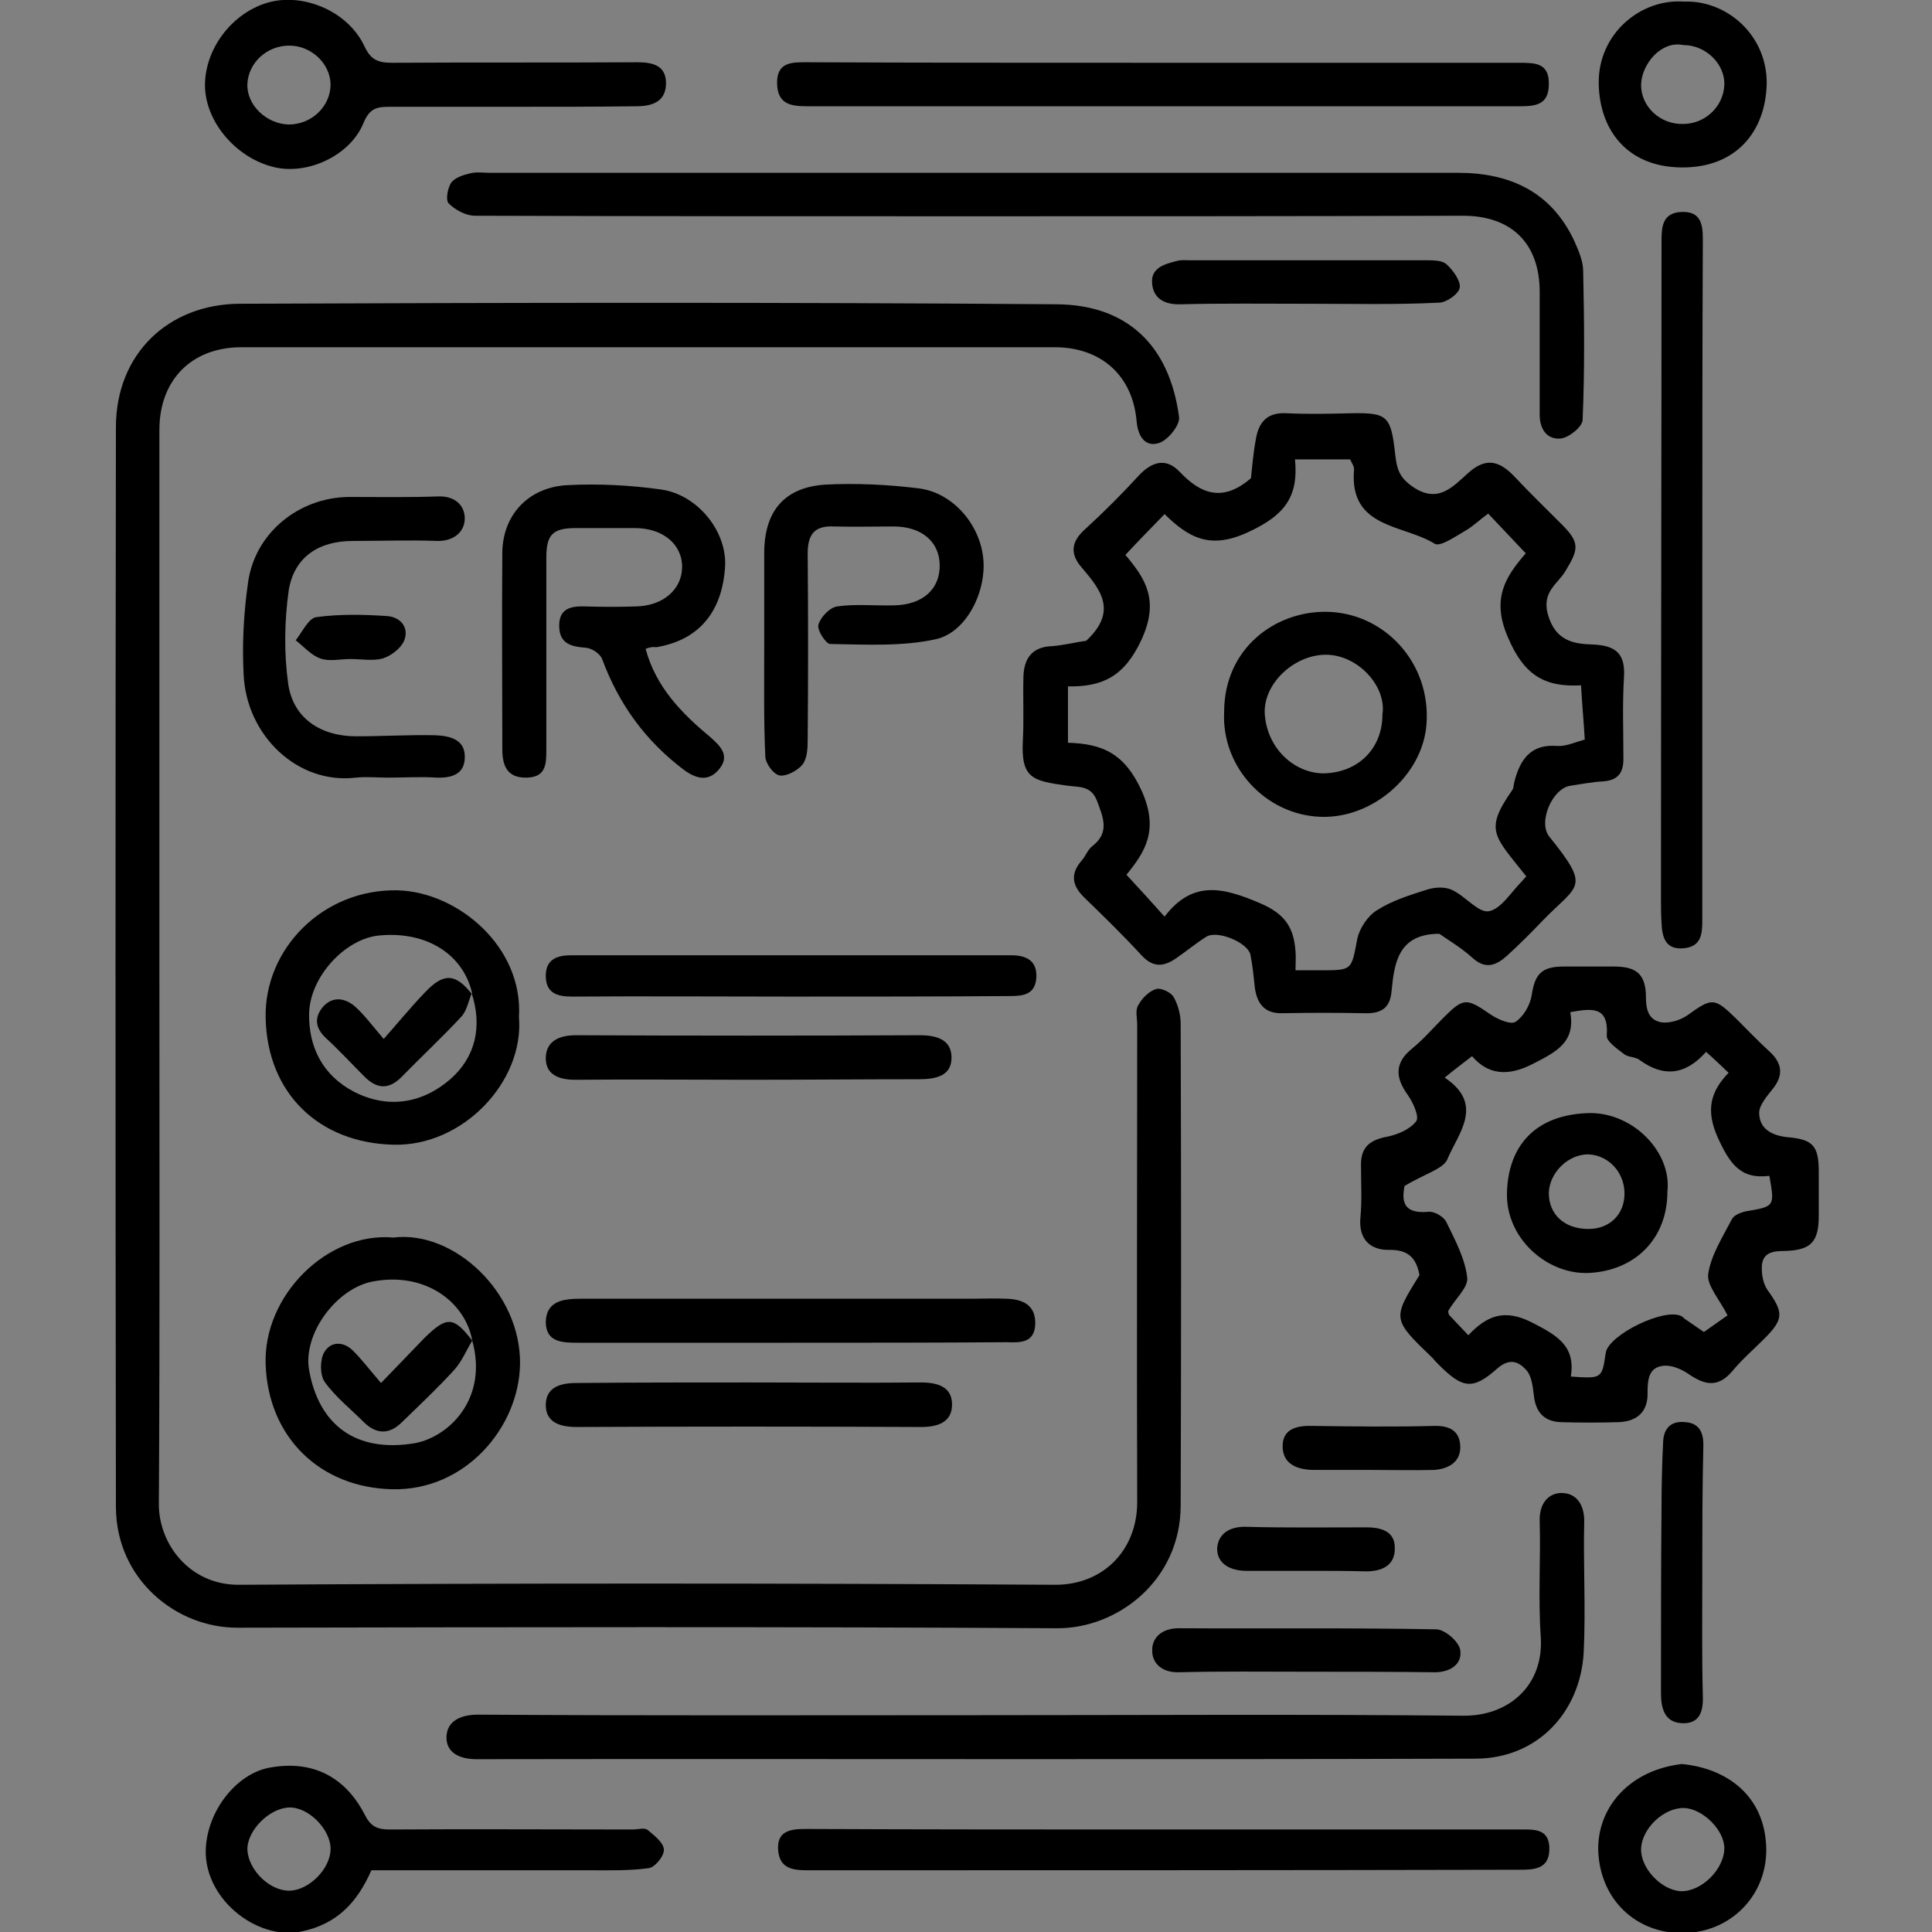 <?xml version="1.0" encoding="utf-8"?>
<!-- Generator: Adobe Illustrator 22.1.0, SVG Export Plug-In . SVG Version: 6.00 Build 0)  -->
<svg version="1.1" id="a259f86b-03f4-47ac-adca-e0b316d45eda"
	 xmlns="http://www.w3.org/2000/svg" xmlns:xlink="http://www.w3.org/1999/xlink" x="0px" y="0px" viewBox="0 0 360 360"
	 style="enable-background:new 0 0 360 360;" xml:space="preserve">
<rect x="0" y="0" width="360" height="360" fill="#808080" stroke="none"/>
<style type="text/css">
	.st0{fill:#FFFFFF;}
</style>
<title>mobile_devices</title>
<path d="M1092.8,282.8c1.9,0,3.6,0,5.3,0c41.1,0,82.3,0,123.4,0c6.4,0,8.4-2,8.4-8.4c0-77.7,0-155.4,0-233.1c0-6.3-1.6-7.9-7.7-7.9
	c-19.8,0-39.6,0-59.4,0c-1.5,0-3,0-4.5,0c0,6.8,0,13.3,0,20.2c16.5,0,32.6,0,48.7,0c0,66,0,131.6,0,197.2c-104.9,0-209.4,0-314.1,0
	c0-65.8,0-131.4,0-197c18.4,0,36.6,0,55.1,0c0,26.2,0,52.1,0,78.4c1.8,0,3.3,0,4.8,0c24.3,0,48.5,0.1,72.8-0.1c3.5,0,5.9,1,8.3,3.5
	c5.7,6.1,11.7,11.8,18,18.1c5.5-6.3,10.8-12.3,15.9-18.5c1.7-2.1,3.4-3.1,6.2-3.1c24.3,0.1,48.5,0.1,72.8,0.1c1.5,0,2.9,0,4.5,0
	c0-24.7-0.1-48.7,0.1-72.6c0-3.1,1.4-6.1,1.3-9.2c-0.3-11.6-0.9-23.2-1.4-34.8c0-0.9-0.2-1.8-0.3-2.7c-67.8,0-135.4,0-203.2,0
	c0,7,0,13.6,0,20.6c-1.8,0-3.3,0-4.8,0c-21.9,0-43.8,0-65.7,0c-5.8,0-7.2,1.3-7.2,7c0,78.2,0,156.5,0,234.7c0,6.3,1.5,7.7,7.8,7.7
	c39.6,0,79.2,0,118.8,0c1.5,0,3,0,4.6,0c0.1,1,0.2,1.5,0.1,2.1c-1.9,12.7-3.9,25.3-5.8,38c-0.4,2.8-1.6,3.6-4.4,3.5
	c-20.1-0.1-40.2-0.1-60.3,0c-6.4,0-10.8,4.4-10.7,10.5c0.1,5.7,4.8,10.4,10.7,10.4c79.2,0,158.4,0,237.7,0c6,0,11.1-4.6,11-10.1
	c-0.2-6.4-5-11-11.1-10.9c-21.3,0.2-42.7,0.1-64,0.1c-1.6,0-3.3,0-4.8,0C1097.3,311.6,1095.1,297.5,1092.8,282.8z"/>
<path d="M1024.2,237.6c10,0.5,20.2-7.1,20.4-20c0.1-11-7.7-20.1-20.6-20.2c-10.5-0.1-19.8,8.4-20,20
	C1003.8,228.6,1014,238.5,1024.2,237.6z"/>
<path d="M1122.7,218c-0.7,10.8,9.7,19.7,19.5,19.7c11.5,0,20.5-9.3,20.5-19.9c0-10.6-8.3-20.3-20.1-20.4
	C1132.2,197.3,1121.8,206.3,1122.7,218z"/>
<path d="M949.5,217.8c0.1,8.4,7.7,15.8,16.1,15.6c8.2-0.2,15.9-8.1,15.3-16.3c-0.7-9.6-7.3-15.3-16.3-15.3
	C955.8,201.9,949.6,209.1,949.5,217.8z"/>
<path d="M1099.3,217.3c-1.2-8.8-5.9-15.1-15.9-15.2c-9.7-0.1-15.5,7.2-15.6,15.8c-0.2,8.2,7.8,16,15.8,15.4
	C1093,232.6,1098.3,227.1,1099.3,217.3z"/>
<path d="M937.7,158.8c0-3.1,0.1-5.8-0.1-8.6c-0.1-0.8-1.2-2.1-1.8-2.1c-9.6-0.1-19.1-0.1-28.7-0.1c0,4,0,7.3,0,10.8
	C917.3,158.8,927.2,158.8,937.7,158.8z"/>
<path d="M937.6,199.4c-10.4,0-20.5,0-30.6,0c0,3.6,0,6.9,0,10.4c10.3,0,20.3,0,30.6,0C937.6,206.3,937.6,203,937.6,199.4z"/>
<path d="M906.9,82.4c10.5,0,20.5,0,30.5,0c0-3.7,0-6.9,0-10.2c-10.3,0-20.4,0-30.5,0C906.9,75.6,906.9,78.8,906.9,82.4z"/>
<path d="M906.9,107.6c10.5,0,20.5,0,30.6,0c0-3.6,0-6.8,0-10.3c-10.3,0-20.4,0-30.6,0C906.9,100.7,906.9,104,906.9,107.6z"/>
<path d="M937.6,123.2c-10.4,0-20.5,0-30.6,0c0,3.4,0,6.6,0,10.1c10.3,0,20.3,0,30.6,0C937.6,129.8,937.6,126.6,937.6,123.2z"/>
<path d="M1162.2,112.3c10.4,0,20.4,0,30.2,0c0-3.7,0-6.8,0-10.1c-10.1,0-20.1,0-30.2,0C1162.2,105.7,1162.2,109,1162.2,112.3z"/>
<path d="M1162.2,82.4c10.2,0,20,0,29.7,0c0-3.7,0-7.1,0-10.4c-10.1,0-19.8,0-29.7,0C1162.2,75.6,1162.2,78.9,1162.2,82.4z"/>
<path d="M1191.9,142.4c0-3.4,0-6.8,0-10c-10.2,0-19.9,0-29.7,0c0,3.4,0,6.5,0,10C1172.1,142.4,1181.9,142.4,1191.9,142.4z"/>
<path d="M1192.4,162.6c-10.2,0-20.2,0-30.1,0c0,3.6,0,6.9,0,9.8c10.2,0,20.1,0,30.1,0C1192.4,168.8,1192.4,165.7,1192.4,162.6z"/>
<path d="M937.5,224.9c-10.3,0-20.4,0-30.5,0c0,3.4,0,6.7,0,9.9c10.4,0,20.4,0,30.5,0C937.5,231.3,937.5,228.2,937.5,224.9z"/>
<path d="M907,183.8c10.4,0,20.5,0,30.5,0c0-3.5,0-6.6,0-9.6c-10.3,0-20.3,0-30.5,0C907,177.4,907,180.4,907,183.8z"/>
<path d="M1101.2,211.7c0,4.1,0,7.7,0,11.5c4.1,0,7.9,0,12,0c0.2,1.2,0.4,2.1,0.7,3.6c2.6-3.4,4.9-6.3,7.1-9.3
	c-2.3-3-4.6-5.9-7.2-9.3c-0.3,1.4-0.5,2.3-0.7,3.5C1109.1,211.7,1105.2,211.7,1101.2,211.7z"/>
<path d="M995.1,211.9c-4.2,0-8.1,0-11.8,0c0,4,0,7.7,0,11.6c4.2,0,8,0,11.8,0c0.3,1.2,0.5,2.1,0.8,3.2c2.5-3.2,4.7-6,7-8.9
	c-2.2-2.9-4.5-6-7.1-9.4C995.5,209.7,995.3,210.5,995.1,211.9z"/>
<path d="M1046.7,223.4c4.3,0,8.2,0,12,0c0.3,1.1,0.5,1.9,0.7,2.9c7.3-8.9,7.3-8.9,0-17.6c-0.3,1.1-0.5,2-0.7,3.2c-4.1,0-8,0-12,0
	C1046.7,215.7,1046.7,219.3,1046.7,223.4z"/>
<path d="M1069.9,188.9c1.8-7.2,3.6-14.1,5.4-21.5c-3.6,0.1-7.3-1.8-8.4,3.5c-1.2,6-2.8,11.8-4.3,17.9
	C1065,188.9,1067.2,188.9,1069.9,188.9z"/>
<path d="M1055.1,167.5c-1.8,7.3-3.5,14.2-5.3,21.4c2.7,0,5,0,7.2,0c1.8-7.2,3.5-14.2,5.3-21.4C1060,167.5,1057.8,167.5,1055.1,167.5
	z"/>
<path d="M1037.1,188.5c6.9,1.2,6.9,1.2,8.5-4.9c1.4-5.3,2.6-10.6,3.9-16.2c-2.7,0-4.8,0-7.1,0
	C1040.7,174.5,1038.9,181.5,1037.1,188.5z"/>
<path d="M1036.9,167.6c-7.1-0.7-7.1-0.7-8.6,4.9c-0.6,2.4-1.3,4.8-1.8,7.2c-0.7,3-1.2,6-2.1,10.3c3.4-1.2,6.9-1.4,7.4-2.7
	C1033.9,181,1035.2,174.4,1036.9,167.6z"/>
<path d="M1082.5,188.8c1.8-7.2,3.5-14.1,5.2-20.9c-6.4-1-6.5-0.9-7.9,4.7c-1.4,5.3-2.8,10.6-4.3,16.3
	C1078.1,188.8,1080,188.8,1082.5,188.8z"/>
<path d="M1113.3,167.8c-6.7-1-6.8-0.9-8.2,4.8c-0.1,0.5-0.4,1-0.5,1.6c-1.1,4.8-2.2,9.7-3.2,14.5c0.4,0.4,0.9,0.7,1.3,1.1
	c1.9-1,5.1-1.5,5.6-3C1110.4,180.7,1111.7,174.4,1113.3,167.8z"/>
<path d="M1126.2,167.1c-2.8,0.6-6.7,0.5-7.1,1.7c-2.2,6.4-3.5,13.1-5.1,19.8c6.8,0.4,6.8,0.4,8.3-5.4
	C1123.5,178.1,1124.7,173.1,1126.2,167.1z"/>
<path d="M1100.3,167.9c-3.2-0.6-6.4-2-7.6,2.3c-1.6,5.9-2.8,11.9-4.3,18.1c2.7-0.2,6,2.5,7.2-1.2
	C1097.7,181.1,1098.7,174.8,1100.3,167.9z"/>
<path d="M998.1,168.2c-3-0.2-6.3-1.9-7.4,2.3c-1.5,5.8-2.8,11.6-4.2,17.5c6.5,0.8,6.6,0.8,8.1-5.2
	C995.8,178.1,996.9,173.4,998.1,168.2z"/>
<path d="M999.5,187.6c5.8,1.6,6.4,1.2,7.7-4.2c0.2-0.7,0.4-1.3,0.5-2c1-4.4,2-8.8,3-13.4c-2.7,0-4.6,0-6.7,0
	C1002.5,174.6,1001,181.1,999.5,187.6z"/>
<path d="M1023.7,167.2c-2.8,0.9-6.3,1-6.7,2.2c-2.1,6-3.4,12.3-5,18.8c2.5,0,4.5,0,6.7,0C1020.3,181.6,1021.8,175,1023.7,167.2z"/>
<path d="M985.5,167.7c-1.1,0.3-2,0.5-2.8,0.7c-0.2,0.1-0.6,0.2-0.6,0.2c-1.8-2.3-3-0.8-3.5,0.8c-1.8,6.1-3.3,12.3-4.9,18.9
	c2.8,0,4.7,0,6.5,0C981.9,181.5,983.6,174.9,985.5,167.7z"/>
<path d="M1156.3,33.7c-0.3,0-0.6,0-0.8,0c0,4.8,0,9.5,0,14.3c0.1,0,0.1,0,0.2,0C1155.9,43.2,1156.1,38.4,1156.3,33.7z"/>
<path class="st0" d="M1078.1,102.7c-2,0-3-0.1-3.9,0c-9.7,1.7-16.8-1.3-20.6-10.8c-2.1-5.2-6.6-4.4-11.2-3.9c0,3.9-0.1,7.6,0,11.3
	c0.1,2.4-0.7,3.6-3.3,3.5c-4-0.1-8,0-12.3,0c0-18.7,0-37,0-55.7c0.9-0.1,1.9-0.3,3-0.3c10.3,0.2,20.6-0.1,30.8,1
	c8.8,1,14.4,6.9,16,15.6c1.4,8.2-0.8,15.4-8.3,20.2c-1.9,1.2-1.9,2.2-0.6,4C1071,92.3,1074.3,97.2,1078.1,102.7z M1042.5,75.2
	c3.9,0,7.3,0.2,10.8,0c4.4-0.3,7.3-3.3,7.5-7.3c0.2-4.3-2.5-8.1-6.7-8.5c-3.8-0.3-7.6-0.1-11.6-0.1
	C1042.5,64.8,1042.5,69.7,1042.5,75.2z"/>
<path class="st0" d="M971.6,46.8c13.7,0,27.2,0,40.8,0c0.7,0,1.3,0.1,2.2,0.1c0,4.2,0,8.1,0,12.2c-9.1,0-18.1,0-27.2,0
	c0,3.1,0,5.8,0,9c7.9,0,15.8,0,23.8,0c0,3.9,0,7.7,0,12c-7.8,0-15.7,0-23.8,0c0,3.6,0,6.7,0,10.1c9.6,0,19,0,29,0
	c0,3.6,0.2,6.9-0.1,10.1c-0.1,0.9-1.9,2.3-2.9,2.3c-13.8,0.2-27.6,0.1-41.7,0.1C971.6,84.1,971.6,65.7,971.6,46.8z"/>
<path class="st0" d="M1102.7,102.6c-5,0-9.2,0.2-13.3-0.1c-0.9-0.1-2.5-1.6-2.5-2.5c-0.1-17.5-0.1-35.1-0.1-53.2
	c7,0,13.7-0.2,20.5,0.1c5.3,0.2,10.8,0.4,15.9,1.6c11,2.7,14.4,10.6,14.1,19.5c-0.3,10.1-6,17.1-15.8,18.9c-5.9,1.1-12.1,1-18.7,1.4
	C1102.7,92.8,1102.7,97.6,1102.7,102.6z M1102.9,59.3c0,5.6,0,10.7,0,15.9c3.2,0,6.1,0,9,0c0.6,0,1.1,0,1.7,0
	c4.9-0.5,7.6-3.8,7.4-9.1c-0.1-3.7-3.5-6.7-7.9-6.8C1109.8,59.3,1106.5,59.3,1102.9,59.3z"/>
<path class="st0" d="M1015.6,217.5c0-4.9,4-9,8.8-9c4.9,0.1,8.6,4.2,8.8,9.2c0.2,4.4-3.3,8.4-9,8.9
	C1019.7,227.1,1015.6,222.4,1015.6,217.5z"/>
<path class="st0" d="M1142.7,226.7c-4.8,0.1-8.9-3.9-9.1-8.8c-0.2-5,4-9.5,8.9-9.6c4.5,0,8.9,4.4,9,9.2
	C1151.6,222.3,1147.5,226.6,1142.7,226.7z"/>
<g>
	<path d="M29.7,180.3c0,33.3,0.1,66.7-0.1,100c0,7.5,5.8,15,14.8,15c50.8-0.3,101.5-0.3,152.3,0c8.8,0,15.2-6.4,15.2-15.4
		c-0.1-29.7,0-59.3,0-89c0-1.2-0.4-2.7,0.2-3.6c0.7-1.3,2-2.6,3.3-3c0.9-0.3,2.8,0.6,3.3,1.5c0.8,1.4,1.3,3.3,1.3,4.9
		c0.1,29.9,0.1,59.9,0,89.8c0,14-11.8,23-23.1,22.9c-50.9-0.3-101.8-0.2-152.7-0.1c-11.4,0-22.5-9-22.6-22.4
		c-0.1-67.1-0.1-134.2,0-201.3c0-13.6,9.7-22.9,23-23c50.8-0.2,101.5-0.3,152.3,0.1c13,0.1,21,7.5,22.8,21c0.2,1.5-2,4.2-3.6,4.8
		c-2.5,0.9-4-0.9-4.3-3.9c-0.7-8.6-6.6-13.9-15.3-13.9c-50.5,0-101,0-151.5,0c-9.3,0-15.3,6.1-15.3,15.4
		C29.7,113.6,29.7,146.9,29.7,180.3z"/>
	<path d="M202.4,119.4c5.9-5.5,2.7-9.5-0.8-13.6c-2.3-2.6-2-4.9,0.6-7.2c3.5-3.2,6.9-6.6,10.1-10.1c2.5-2.6,5.1-3.2,7.6-0.5
		c3.9,4.1,8,5.6,13.2,1.1c0.2-1.9,0.4-4.5,0.9-7.2c0.5-3.1,2-5.1,5.7-4.9c4.1,0.2,8.2,0.1,12.2,0c6.7-0.1,7.3,0.5,8.1,7.9
		c0.3,2.4,0.7,4,3.1,5.7c4.8,3.4,7.6,0.1,10.4-2.4c3.3-3,5.8-2.4,8.6,0.5c2.9,3.1,5.9,6,8.9,9c3.4,3.4,3.2,4.6,0.7,8.7
		c-1.4,2.4-4.4,3.8-3.3,8c1.4,5.1,4.9,5.6,8.5,5.7c4.3,0.2,6,1.8,5.7,6.2c-0.3,5-0.1,10.1-0.1,15.1c0,2.6-1,4-3.8,4.2
		c-2,0.1-4,0.5-6,0.8c-3.4,0.4-6.2,6.8-4,9.5c7.8,9.7,5.4,8.8-1.2,15.6c-2.2,2.3-4.4,4.5-6.7,6.6c-2,1.8-4,2.6-6.4,0.4
		c-2.1-1.9-4.5-3.3-6.2-4.5c-7.7,0-8.4,5.5-8.9,10.7c-0.3,3.4-2.2,4.2-5.2,4.1c-5-0.1-10.1-0.1-15.1,0c-3.4,0.1-4.8-1.8-5.2-4.9
		c-0.2-2-0.4-4-0.8-6c-0.5-2.3-6.3-4.7-8.3-3.3c-1.9,1.2-3.7,2.7-5.6,4c-2.2,1.5-4.2,1.8-6.4-0.6c-3.4-3.7-7-7.2-10.6-10.7
		c-2.4-2.3-2.7-4.5-0.5-7c0.7-0.8,1.1-2,1.9-2.6c3.4-2.6,2-5.5,0.9-8.5c-1.1-2.8-3.2-2.5-5.5-2.8c-6.5-0.9-8.7-1.3-8.3-8.5
		c0.2-3.9,0-7.9,0.1-11.8c0.1-3.4,1.6-5.6,5.4-5.7C198.4,120.2,200.8,119.6,202.4,119.4z M294.6,127.7c-7,0.4-10.7-2.1-13.6-8.9
		c-3.2-7.3-0.4-11.4,3.3-15.7c-2.5-2.6-4.6-4.9-7-7.4c-1.4,1-2.6,2.2-4.1,3.1c-1.9,1.1-4.9,3.2-5.9,2.5c-5.8-3.6-15.9-2.8-15-13.7
		c0.1-0.7-0.5-1.4-0.7-2c-3.4,0-6.6,0-10.3,0c0.7,6.9-1.9,10.4-8.6,13.5c-7.2,3.4-11.2,1.1-15.7-3.3c-2.5,2.6-4.8,4.9-7.3,7.6
		c3.7,4.4,6.4,8.4,3,15.8c-3.2,6.9-7.3,8.8-13.7,8.7c0,3.7,0,6.9,0,10.5c6.5,0.2,10.6,2,13.8,9.1c3.2,7.3,0.5,11.3-2.9,15.5
		c2.5,2.7,4.6,5,7.1,7.8c5.2-6.8,10.8-5.5,17.8-2.5c4.7,2,6.3,4.6,6.6,9c0.1,1,0,2.1,0,3.5c1.8,0,3.3,0,4.7,0c5.9,0,5.7,0,6.8-5.8
		c0.4-2,2-4.4,3.7-5.4c2.8-1.8,6.1-2.8,9.2-3.8c1.5-0.5,3.4-0.6,4.7,0c2.5,1.1,4.9,4.3,6.9,4c2.3-0.4,4.2-3.6,6.2-5.6
		c0.3-0.3,0.5-0.6,0.8-0.9c-6-7.6-7.9-8.5-2.6-16.1c0.3-0.4,0.2-1,0.4-1.6c1.1-4.2,3.1-7,8-6.6c1.6,0.1,3.3-0.7,5.1-1.2
		C295.1,134.4,294.8,131.2,294.6,127.7z"/>
	<path d="M264.5,237.6c-0.6-3.3-2.2-4.8-5.8-4.7c-3.4,0-5.6-2-5.2-6.1c0.3-3.2,0.1-6.5,0.1-9.8c0-3.3,1.7-4.6,4.9-5.2
		c2-0.4,4.3-1.4,5.4-2.9c0.6-0.8-0.6-3.5-1.6-4.9c-2.3-3.2-2.5-5.9,0.8-8.6c2.1-1.7,3.9-3.8,5.8-5.7c3.8-3.8,4.3-3.8,8.8-0.7
		c1.3,0.9,3.8,2,4.7,1.4c1.5-1,2.7-3.1,3-4.9c0.6-4,1.8-5.4,6-5.4c3.1,0,6.3,0,9.4,0c4.2,0,5.9,1.5,5.9,5.8c0,2.4,0.6,4.2,2.9,4.6
		c1.5,0.2,3.5-0.4,4.8-1.3c4.6-3.3,5-3.4,9.1,0.6c2.1,2.1,4.2,4.3,6.4,6.3c2.2,2.1,2.4,4.3,0.5,6.7c-1.1,1.4-2.7,3.2-2.6,4.7
		c0.1,2.9,2.4,4.1,5.3,4.4c4.7,0.4,5.8,1.6,5.8,6.4c0,2.7,0,5.4,0,8.2c0,4.9-1.4,6.5-6.5,6.6c-2.2,0-3.9,0.4-4.1,2.7
		c-0.1,1.5,0.2,3.3,1,4.5c3.1,4.3,3.1,5.5-0.6,9.2c-2,2-4.2,3.9-6,6.1c-2.7,3.1-5.2,2.4-8.1,0.4c-1.3-0.9-3.2-1.7-4.7-1.5
		c-2.7,0.3-2.9,2.6-2.9,5c0.1,3.7-2.1,5.4-5.5,5.5c-3.5,0.1-7.1,0.1-10.6,0c-3.2-0.1-4.8-1.9-5.1-5.1c-0.2-1.6-0.4-3.4-1.3-4.5
		c-1.4-1.6-3.1-2.5-5.5-0.4c-4.6,4.1-6.5,3.7-10.9-0.7c-0.4-0.4-0.8-0.8-1.1-1.2C259.4,245.8,259.4,245.8,264.5,237.6z M261.7,221
		c-0.3,2-0.9,5.3,4.5,4.8c1.1-0.1,2.8,0.9,3.3,1.9c1.6,3.3,3.5,6.8,3.9,10.4c0.2,1.8-2.3,4-3.5,6.1c-0.1,0.2,0,0.5,0.1,0.8
		c1.1,1.2,2.2,2.3,3.6,3.8c3.5-3.7,6.8-5,12-2.3c4.7,2.4,8,4.4,7.1,10c5.8,0.4,5.8,0.4,6.5-4.4c0.5-3.4,11.2-8.6,14.2-6.8
		c0.2,0.1,0.4,0.4,0.6,0.5c1.3,0.9,2.6,1.8,3.5,2.4c1.7-1.2,3.4-2.4,4.4-3.1c-1.5-3-3.9-5.6-3.6-7.7c0.5-3.5,2.7-6.9,4.4-10.2
		c0.4-0.8,1.7-1.3,2.7-1.5c5.3-0.9,5.3-0.9,4.3-6.6c-5.4,0.7-7.4-2.3-9.6-7.1c-2.3-5.1-1.4-8.6,2-12.1c-1.6-1.5-2.7-2.6-4.2-3.9
		c-3.8,4.3-7.9,4.8-12.4,1.5c-0.8-0.6-2.2-0.5-2.9-1.1c-1.3-1-3.3-2.4-3.2-3.4c0.4-5.6-2.8-5.1-6.8-4.4c1,5.6-2.6,7.4-6.9,9.6
		c-4.8,2.5-8.5,2-11.4-1.4c-1.8,1.4-3.3,2.5-5.1,4c7.5,5,2.5,10.4,0.5,15.2C269,217.8,265.3,218.8,261.7,221z"/>
	<path d="M180.4,40.3c-30.6,0-61.2,0-91.9-0.1c-1.7,0-3.7-1.1-4.9-2.3C83,37.3,83.4,35,84.1,34c0.7-0.9,2.2-1.4,3.5-1.7
		c1.2-0.3,2.4-0.1,3.7-0.1c60.1,0,120.3,0,180.4,0c9.6,0,17.3,3.5,21.6,12.6c0.8,1.8,1.7,3.8,1.7,5.7c0.2,9.2,0.3,18.5-0.1,27.7
		c0,1.3-2.5,3.3-4,3.5c-2.6,0.3-4-1.7-4-4.4c0-7.6,0-15.2,0-22.9c0-9-5.2-14.2-14.3-14.2C241.9,40.3,211.2,40.3,180.4,40.3z"/>
	<path d="M181.6,319.6c30.3,0,60.7-0.2,91,0.1c8.5,0.1,15.1-5.6,14.5-14.7c-0.5-7.2,0-14.4-0.2-21.6c-0.1-3.1,1.5-5.1,3.9-5.2
		c2.7-0.1,4.4,1.9,4.4,5.2c-0.2,8.2,0.3,16.3-0.1,24.5c-0.6,11-8.5,19.8-20.2,19.8c-62,0.2-124.1,0-186.1,0.1
		c-3.3,0-5.7-1.3-5.6-4.2c0.1-2.9,2.6-4.1,5.9-4.1C119.8,319.7,150.7,319.6,181.6,319.6z"/>
	<path d="M120.3,120.9c1.9,7.1,6.7,12,12,16.4c2.2,1.9,3.6,3.6,1.8,5.9c-1.8,2.3-4,2.2-6.6,0.3c-7.2-5.4-12.2-12.3-15.3-20.7
		c-0.4-1-1.9-2-3-2.1c-2.7-0.2-4.9-0.7-5-3.9c-0.1-3.4,2.1-3.9,4.9-3.8c3.1,0.1,6.3,0.1,9.4,0c5-0.1,8.5-3.1,8.6-7.2
		c0.1-4.3-3.5-7.4-8.8-7.4c-3.7,0-7.3,0-11,0c-4.3,0-5.5,1.2-5.5,5.5c0,12,0,23.9,0,35.9c0,2.6-0.1,5-3.6,5.1
		c-3.7,0.1-4.6-2.2-4.6-5.3c0-12.2-0.1-24.5,0-36.7c0.1-6.9,4.8-12.1,12.1-12.5c5.8-0.3,11.7,0,17.4,0.8c6.8,0.9,12.5,7.8,12,14.6
		c-0.5,7.1-3.9,13.3-12.8,14.8C121.6,120.5,121.1,120.6,120.3,120.9z"/>
	<path d="M217,11.7c22,0,44.1,0,66.1,0c2.9,0,5.6,0,5.5,4c0,4-2.7,4.1-5.6,4.1c-44.2,0-88.4,0-132.6,0c-2.9,0-5.5-0.3-5.6-4.2
		c-0.1-4.1,2.8-4,5.6-4C172.7,11.7,194.8,11.7,217,11.7z"/>
	<path d="M216.9,340.9c22,0,44,0,66.1,0c2.8,0,5.8-0.3,5.7,3.8c-0.1,3.6-2.9,3.7-5.5,3.7c-44.2,0.1-88.3,0.1-132.5,0.1
		c-2.6,0-5.4-0.1-5.7-3.7c-0.3-3.6,2.2-4,5.1-4C172.3,340.9,194.6,340.9,216.9,340.9z"/>
	<path d="M95.2,19.9c-7.5,0-14.9,0-22.4,0c-2.4,0-3.9,0.1-5.1,3.1c-2.6,6.2-10.7,9.7-16.8,8.1c-7.2-1.8-12.9-8.8-12.7-15.6
		c0.2-6.8,5.3-13.3,12-15.1c6.6-1.7,14.7,1.8,17.7,8.2c1.2,2.6,2.6,3.1,5.2,3.1c15.2-0.1,30.4,0,45.7-0.1c3,0,5.3,0.7,5.3,3.9
		c0,3.4-2.5,4.3-5.5,4.3C110.7,19.9,102.9,19.9,95.2,19.9z M53.8,23.2c4.3,0,7.8-3.4,7.8-7.5c-0.1-3.9-3.6-7.2-7.7-7.2
		c-4.2,0-7.6,3.2-7.8,7.1C45.9,19.5,49.6,23.1,53.8,23.2z"/>
	<path d="M317.2,108.1c0,21.1,0,42.2,0,63.3c0,2.7-0.2,5-3.5,5.3c-3.4,0.3-4-2.1-4.1-4.8c-0.1-1.5-0.1-3-0.1-4.4
		c0-40.9,0.1-81.9,0.1-122.8c0-2.6,0.3-5,3.6-5.2c3.6-0.2,4.1,2.1,4.1,5C317.2,65.6,317.2,86.9,317.2,108.1z"/>
	<path d="M96.7,189.5c1,12.1-10.5,24.1-23.3,23.8c-14-0.3-23.6-9.6-23.9-23.6c-0.3-12.9,10.7-24.1,24.6-23.8
		C85.3,166.2,97.5,176.4,96.7,189.5z M87.9,185.1l0.1,0.1c-1.6-7.3-8.4-11.7-17.2-10.9c-6.4,0.5-13.1,7.7-13.2,14.6
		c-0.1,6.3,2.6,11.5,8.3,14.5c6.4,3.3,12.8,2.2,18-2.3C88.6,197,89.9,191.3,87.9,185.1z"/>
	<path d="M73.3,230.6c11.3-1.4,23.8,10.3,23.6,23.6c-0.2,11.8-10.2,23.6-23.8,23.3c-13.5-0.3-23.1-9.7-23.6-23.2
		C49,241.4,61,229.5,73.3,230.6z M88,249.8L88,249.8c-1.3-7.2-8.8-12.9-18.6-11c-6.7,1.3-13,9.7-11.8,16.5
		c1.8,10.2,8.7,15.5,19.8,13.6C83.6,267.7,91,260.7,88,249.8z"/>
	<path d="M69.2,348.5c-2.6,5.9-6.3,10-13,11.4c-8.4,1.8-18.8-6.4-17.8-16.2c0.7-7,6-13.2,11.7-14.3c9.5-1.8,15,3.1,17.9,8.8
		c1.1,2.2,2.4,2.7,4.6,2.7c15.1-0.1,30.2,0,45.3,0c1,0,2.2-0.4,2.8,0.1c1.2,1,2.9,2.3,3,3.6c0.1,1.2-1.6,3.3-2.8,3.5
		c-3.6,0.5-7.3,0.4-11,0.4C96.4,348.5,83,348.5,69.2,348.5z M61.6,344.5c0-3.6-4.1-7.8-7.7-7.7c-3.7,0.1-7.9,4.3-7.8,7.9
		c0.2,3.8,4.2,7.7,7.9,7.6C57.6,352.2,61.6,348.2,61.6,344.5z"/>
	<path d="M142.4,120.6c0-5.8,0-11.7,0-17.5c0-7.8,3.7-12.3,11.4-12.8c5.8-0.3,11.7,0,17.4,0.7c6.3,0.8,11.3,6.6,12,12.9
		c0.7,6.1-3,13.9-8.8,15.2c-6.3,1.4-13.1,1-19.7,0.9c-0.8,0-2.5-2.6-2.2-3.6c0.4-1.4,2.1-3.2,3.5-3.4c3.5-0.5,7.1-0.1,10.6-0.2
		c5.3-0.1,8.6-3,8.5-7.6c-0.1-4.3-3.4-7.1-8.6-7.1c-3.7,0-7.4,0.1-11,0c-3.8-0.2-5,1.5-5,5.1c0.1,11.6,0.1,23.1,0,34.7
		c0,1.6-0.1,3.5-1,4.6c-0.9,1.1-3,2.2-4.2,2c-1.2-0.2-2.7-2.3-2.7-3.6C142.3,134.2,142.4,127.4,142.4,120.6z"/>
	<path d="M72.4,144.9c-2,0-4.1-0.2-6.1,0c-10.9,1.3-20.4-7.9-20.9-19.2c-0.3-5.6,0-11.4,0.8-17c1.2-9.3,9.4-16,18.8-16.1
		c5.6,0,11.2,0.1,16.7-0.1c3.1-0.1,4.9,1.7,4.9,4.1c0,2.4-1.9,4.2-5,4.2c-5.3-0.2-10.6,0-15.9,0c-6.3,0-10.9,3-11.9,9.2
		c-0.8,5.7-0.9,11.7-0.1,17.4c0.9,6.4,6,9.8,12.7,9.8c4.9,0,9.7-0.3,14.6-0.2c2.7,0.1,5.8,0.7,5.6,4.3c-0.1,3-2.5,3.7-5.3,3.6
		C78.4,144.7,75.4,144.9,72.4,144.9z"/>
	<path d="M147.4,250.2c-13.2,0-26.4,0-39.5,0c-3,0-6.2,0-6.2-3.9c0.1-3.9,3.3-4.3,6.5-4.3c24.2,0,48.4,0,72.5,0c2.3,0,4.6-0.1,6.9,0
		c3,0.1,5.4,1.2,5.3,4.7c-0.1,3.5-2.7,3.5-5.3,3.4C174.3,250.2,160.9,250.2,147.4,250.2z"/>
	<path d="M147.4,185.7c-13.6,0-27.2-0.1-40.8,0c-2.9,0-4.9-0.7-4.9-3.9c0-3.1,2.2-3.8,4.7-3.8c27.3,0,54.7,0,82,0
		c2.7,0,4.9,0.9,4.7,4.2c-0.2,3.1-2.4,3.4-4.9,3.4C174.6,185.7,161,185.7,147.4,185.7z"/>
	<path d="M139.5,201.2c-10.8,0-21.5-0.1-32.3,0c-3,0-5.5-0.9-5.5-4c0-3.2,2.5-4.3,5.6-4.3c21.4,0.1,42.7,0.1,64.1,0
		c3.1,0,5.8,0.8,5.9,4c0.1,3.6-2.9,4.2-6.1,4.2C160.7,201.1,150.1,201.2,139.5,201.2z"/>
	<path d="M139.8,257.6c10.6,0,21.2,0.1,31.8,0c3.1,0,5.8,0.8,5.8,4.1c0,3.3-2.6,4.2-5.8,4.2c-21.4-0.1-42.7-0.1-64.1,0
		c-3.1,0-5.8-0.8-5.8-4.1c0-3.3,2.7-4.1,5.7-4.1C118.3,257.6,129,257.6,139.8,257.6z"/>
	<path d="M313.8,0.3c7.9-0.3,15.5,6.2,15.4,15.3c-0.2,8.8-5.6,15.7-15.9,15.6c-10.2-0.1-15.3-7.1-15.4-15.7
		C297.8,6.2,305.8-0.3,313.8,0.3z M313.7,8.4c-4.2-0.9-7.8,3.6-7.9,7.3c-0.1,4.1,3.5,7.5,7.8,7.4c4.1,0,7.5-3.2,7.7-7.2
		C321.5,12,317.9,8.4,313.7,8.4z"/>
	<path d="M313.4,328.7c8.3,0.8,15.3,5.8,15.7,15.3c0.4,8.8-6.3,16.1-15.5,16.2c-8.6,0.1-15.5-6.1-15.8-15.5
		C297.7,336.6,303.8,329.8,313.4,328.7z M321.3,344.5c0.1-3.4-4-7.5-7.5-7.6c-3.7-0.1-7.8,3.7-8,7.5c-0.2,3.6,3.7,7.8,7.4,8
		C317,352.5,321.2,348.4,321.3,344.5z"/>
	<path d="M243.3,311.5c-7.9,0-15.7-0.1-23.6,0.1c-3.1,0.1-5-1.6-5-4c-0.1-2.5,1.9-4.2,4.9-4.2c16,0.1,32-0.1,48,0.2
		c1.6,0,4.3,2.3,4.5,3.9c0.4,2.6-1.9,4.1-4.7,4.1C259.3,311.5,251.3,311.5,243.3,311.5z"/>
	<path d="M243.6,56.6c-7.9,0-15.8-0.1-23.6,0.1c-2.9,0.1-5-1-5.3-3.7c-0.4-3.1,2.3-3.8,4.7-4.4c0.8-0.2,1.6-0.1,2.4-0.1
		c14.7,0,29.3,0,44,0c1.3,0,3,0,3.8,0.8c1.2,1.1,2.6,3.1,2.4,4.3c-0.2,1.2-2.5,2.8-3.9,2.8C259.9,56.8,251.7,56.6,243.6,56.6z"/>
	<path d="M317.2,293.2c0,7.6-0.1,15.2,0.1,22.8c0.1,2.9-0.6,5.1-3.6,5.1c-3.5,0-4.2-2.7-4.2-5.6c0-11.5,0-23.1,0.1-34.6
		c0-4.1,0.1-8.1,0.3-12.2c0.1-2.6,1.5-4,4.2-3.7c2.5,0.2,3.3,1.9,3.3,4.2C317.2,277.2,317.2,285.2,317.2,293.2z"/>
	<path d="M255.5,273.9c-3.5,0-7.1,0-10.6,0c-3.2,0-6-1.1-5.9-4.6c0.1-3.2,2.9-3.7,5.7-3.6c7.5,0.1,15,0.2,22.4,0
		c3-0.1,4.9,0.9,5,3.8c0.1,3-2.3,4.2-4.8,4.4C263.4,274,259.5,273.9,255.5,273.9z"/>
	<path d="M243.2,292.7c-3.7,0-7.3,0-11,0c-2.9,0-5.4-1.3-5.4-4.1c0.1-2.6,2.1-4.2,5.4-4.1c7.5,0.2,14.9,0.1,22.4,0.1
		c2.9,0,5.4,0.8,5.3,4c0,3.1-2.4,4.2-5.3,4.2C250.8,292.7,247,292.7,243.2,292.7z"/>
	<path d="M65.3,122.8c-1.9,0-3.9,0.5-5.6-0.1c-1.7-0.6-3.1-2.2-4.6-3.4c1.2-1.5,2.4-4.1,3.8-4.3c4.4-0.6,8.9-0.5,13.3-0.2
		c2.4,0.2,4.1,2.1,3.1,4.6c-0.6,1.4-2.4,2.8-4,3.3C69.5,123.2,67.3,122.8,65.3,122.8z"/>
	<path d="M228.1,132.7c0-11.9,9.5-18.8,19-18.7c10.8,0.1,19.6,9.5,18.7,21c-0.7,9.4-10,17.6-19.8,17.2
		C235.8,151.8,227.6,142.9,228.1,132.7z M257.6,133.1c0.8-5.3-4.7-11.2-10.7-11.1c-6,0.1-11.8,5.7-11.2,11.4
		c0.6,6.4,5.8,10.8,11.1,10.7C253.1,143.9,257.6,139.5,257.6,133.1z"/>
	<path d="M310.7,222c0,8.9-6.1,14.8-14.7,15.2c-7.7,0.3-15.4-6.4-15.2-14.9c0.2-8.7,5.2-14.7,15.5-14.9
		C304.5,207.4,311.5,214.8,310.7,222z M296,229c4,0,6.8-2.8,6.7-6.8c-0.1-3.9-3.1-7-6.8-7.1c-3.7,0-7.2,3.4-7.3,7.2
		C288.6,226.3,291.5,229,296,229z"/>
	<path d="M87.9,185.1c-0.6,1.4-0.9,3.2-1.9,4.3c-3.6,3.9-7.5,7.5-11.2,11.3c-2.4,2.4-4.6,2.2-6.9-0.1c-2.4-2.4-4.7-4.9-7.2-7.2
		c-1.9-1.8-2.2-3.7-0.6-5.7c1.8-2.1,4.1-1.8,6-0.2c1.7,1.5,3.1,3.4,5.4,6.1c2.9-3.3,5.2-6.1,7.7-8.7c3.5-3.7,5.7-3.5,8.7,0.3
		C88,185.2,87.9,185.1,87.9,185.1z"/>
	<path d="M88,249.8c-1.1,1.8-1.9,3.8-3.3,5.4c-3.1,3.4-6.5,6.6-9.8,9.8c-2.3,2.3-4.7,2.3-7,0.1c-2.5-2.5-5.3-4.7-7.4-7.6
		c-0.9-1.3-0.9-4.1-0.1-5.5c1.2-2.1,3.6-2.1,5.4-0.3c1.7,1.7,3.2,3.7,5.2,6c3.1-3.2,5.6-5.8,8.1-8.4C83.3,245.2,84.5,245.3,88,249.8
		C88,249.9,88,249.8,88,249.8z"/>
</g>
</svg>
